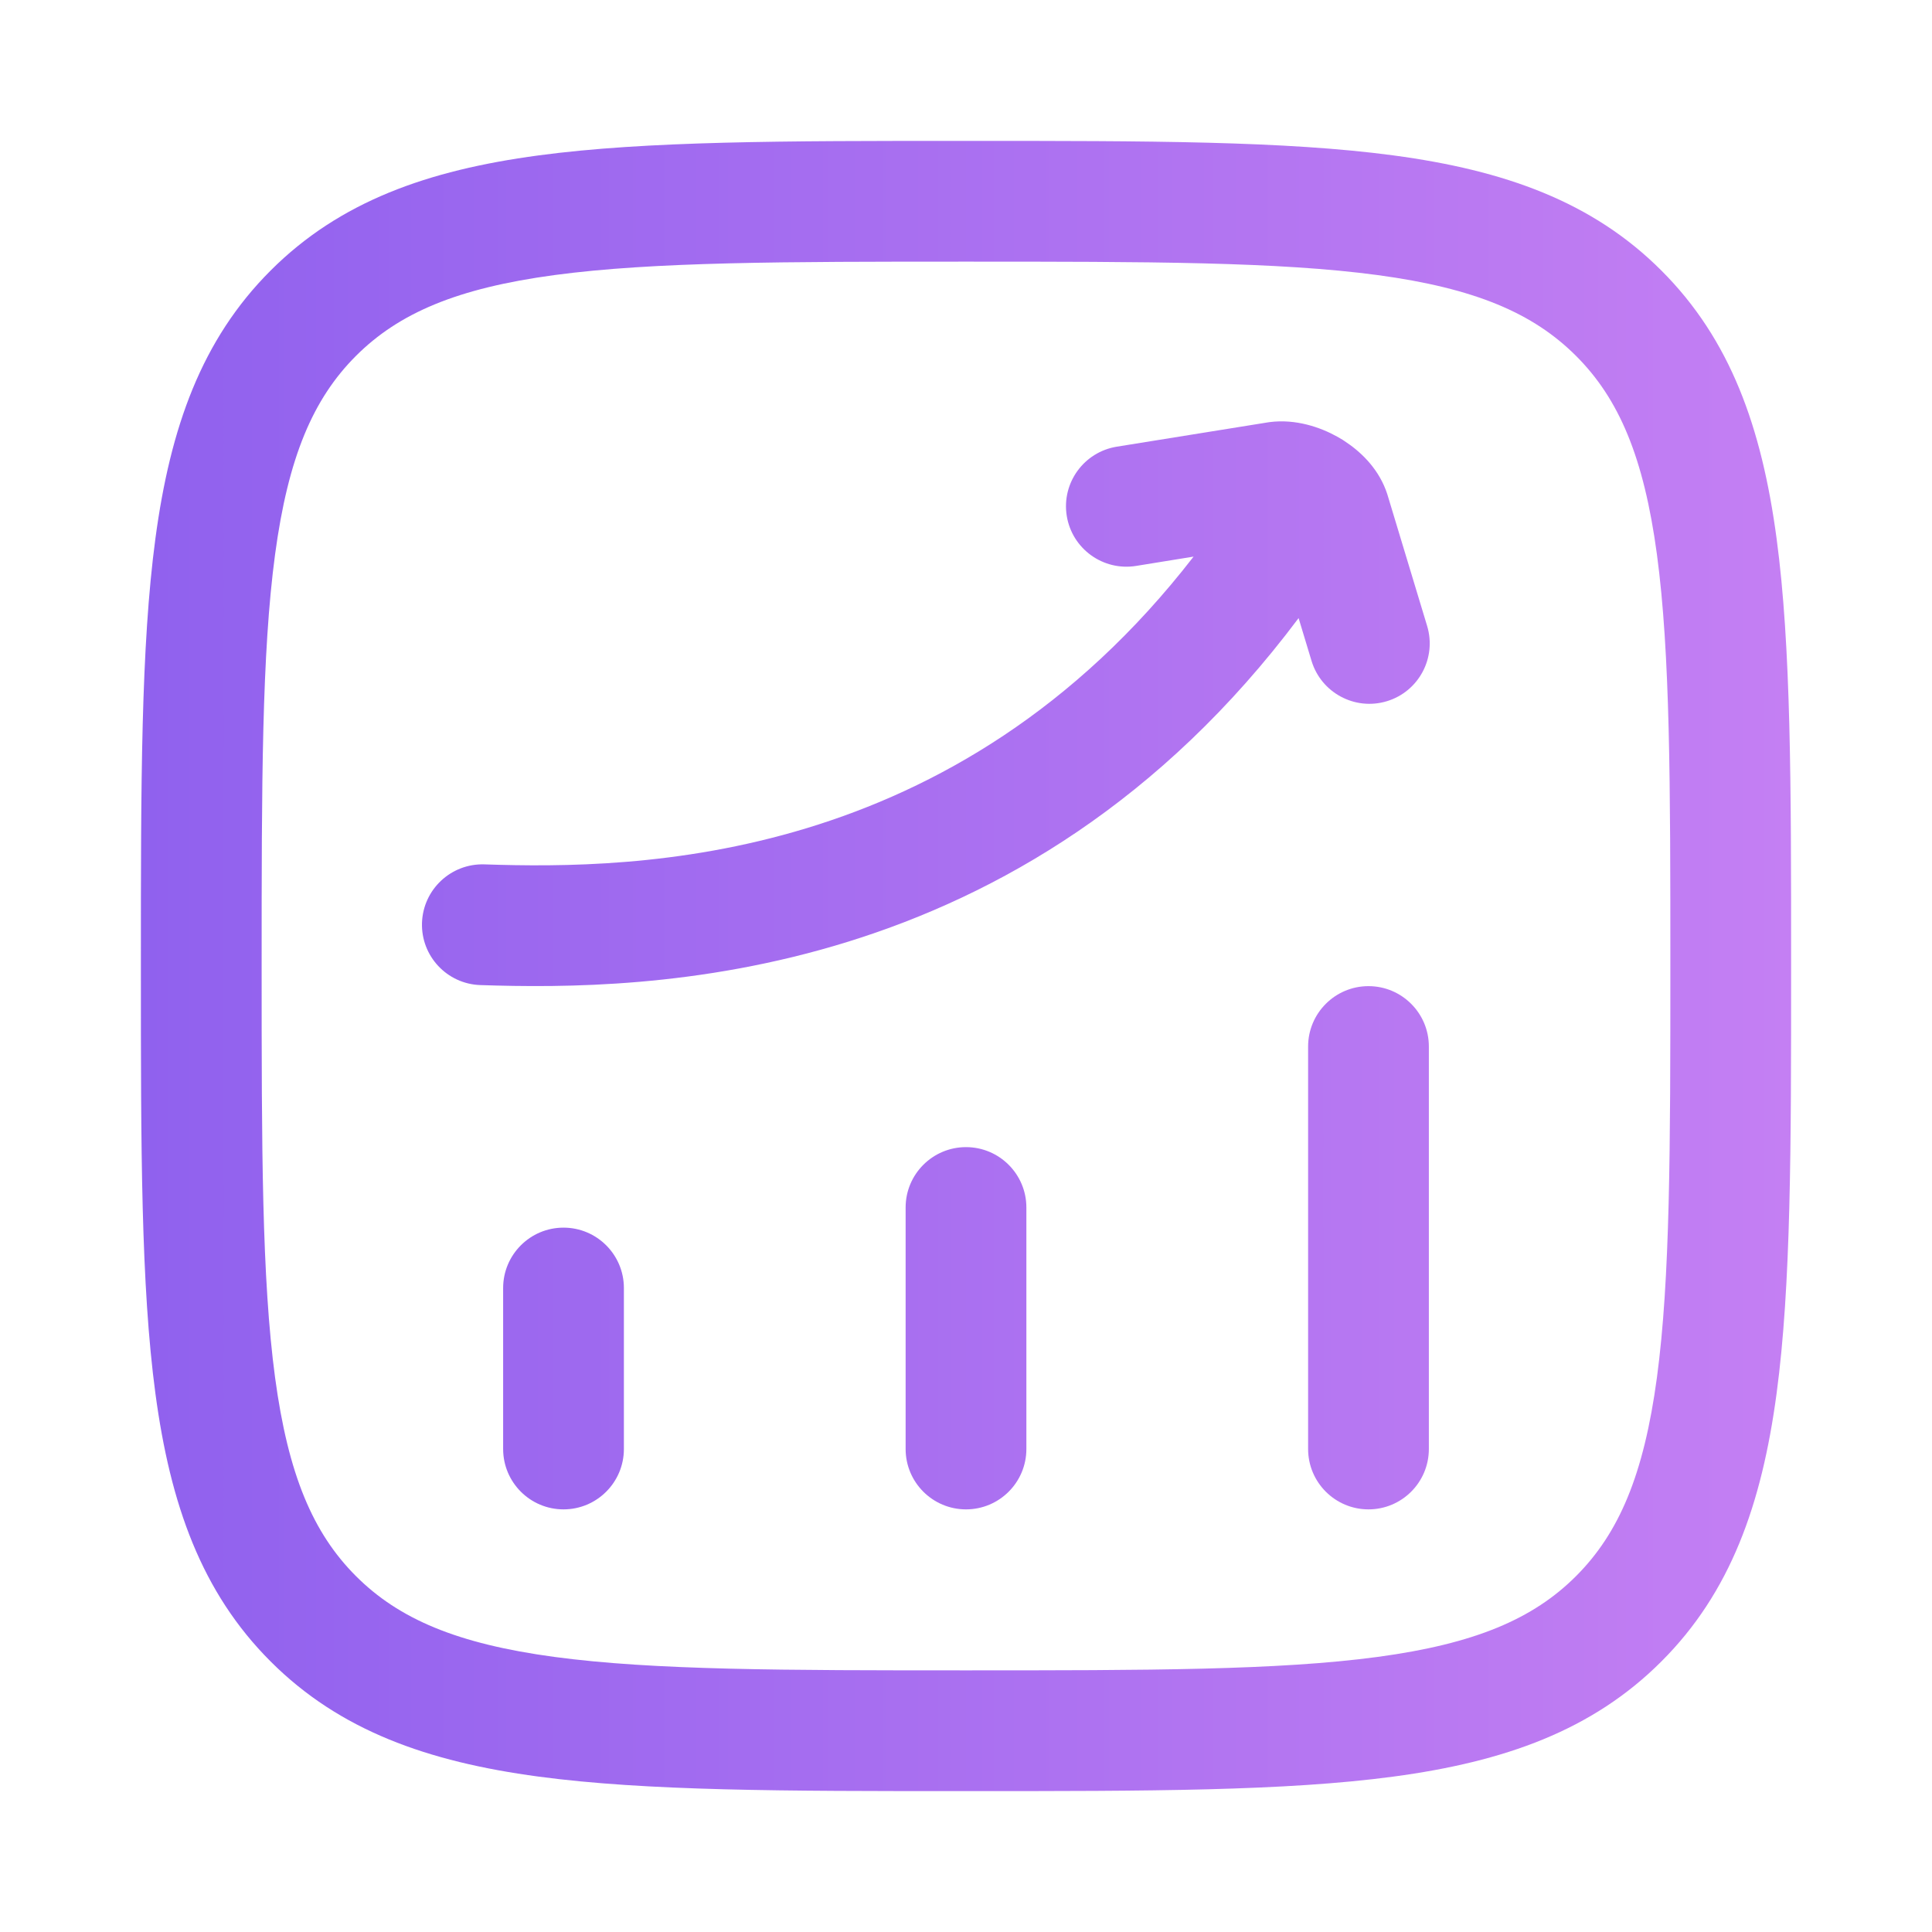 <svg xmlns="http://www.w3.org/2000/svg" fill="none" viewBox="0 0 40 40" height="40" width="40">
<path fill="url(#paint0_linear_51_2933)" d="M20.096 2.917C23.747 2.917 26.615 2.917 28.854 3.218C31.148 3.526 32.968 4.171 34.398 5.602C35.829 7.032 36.474 8.852 36.782 11.146C37.083 13.385 37.083 16.253 37.083 19.903V20.096C37.083 23.747 37.083 26.615 36.782 28.854C36.474 31.148 35.829 32.968 34.398 34.398C32.968 35.829 31.148 36.474 28.854 36.782C26.615 37.083 23.747 37.083 20.097 37.083H19.903C16.253 37.083 13.385 37.083 11.146 36.782C8.852 36.474 7.032 35.829 5.602 34.398C4.171 32.968 3.526 31.148 3.218 28.854C2.917 26.615 2.917 23.747 2.917 20.096V19.904C2.917 16.253 2.917 13.385 3.218 11.146C3.526 8.852 4.171 7.032 5.602 5.602C7.032 4.171 8.852 3.526 11.146 3.218C13.385 2.917 16.253 2.917 19.904 2.917H20.096ZM20 5.417C16.233 5.417 13.533 5.419 11.479 5.695C9.462 5.967 8.258 6.481 7.369 7.369C6.481 8.258 5.967 9.462 5.695 11.479C5.419 13.533 5.417 16.233 5.417 20C5.417 23.767 5.419 26.467 5.695 28.52C5.967 30.538 6.481 31.742 7.369 32.631C8.257 33.519 9.462 34.033 11.479 34.305C13.533 34.581 16.233 34.583 20 34.583C23.767 34.583 26.467 34.581 28.52 34.305C30.538 34.033 31.743 33.519 32.631 32.631C33.519 31.742 34.033 30.538 34.305 28.52C34.581 26.467 34.583 23.767 34.583 20C34.583 16.233 34.581 13.533 34.305 11.479C34.033 9.462 33.519 8.257 32.631 7.369C31.742 6.481 30.538 5.967 28.52 5.695C26.467 5.419 23.767 5.417 20 5.417ZM11.667 25.417C12.357 25.417 12.917 25.977 12.917 26.667V30C12.917 30.69 12.357 31.25 11.667 31.25C10.977 31.25 10.417 30.69 10.417 30V26.667C10.417 25.977 10.977 25.417 11.667 25.417ZM20 23.75C20.69 23.75 21.25 24.31 21.25 25V30C21.25 30.69 20.69 31.25 20 31.25C19.31 31.25 18.75 30.69 18.75 30V25C18.75 24.31 19.31 23.75 20 23.75ZM28.333 20.417C29.023 20.417 29.583 20.977 29.583 21.667V30C29.583 30.69 29.023 31.25 28.333 31.25C27.643 31.25 27.083 30.69 27.083 30V21.667C27.083 20.977 27.643 20.417 28.333 20.417ZM26.288 8.739C26.829 8.67 27.336 8.846 27.685 9.04C27.721 9.06 27.759 9.082 27.798 9.106C27.811 9.114 27.823 9.123 27.835 9.131C28.149 9.335 28.508 9.664 28.691 10.143C28.702 10.171 28.712 10.199 28.721 10.227L29.547 12.959C29.747 13.62 29.374 14.318 28.713 14.518C28.052 14.718 27.354 14.343 27.154 13.683L26.886 12.797C21.177 20.415 13.381 20.509 9.945 20.395C9.255 20.372 8.714 19.794 8.737 19.104C8.761 18.414 9.339 17.874 10.028 17.896C13.2 18.002 19.767 17.912 24.712 11.524L23.52 11.717C22.838 11.826 22.196 11.362 22.086 10.681C21.976 9.999 22.441 9.358 23.122 9.248L26.248 8.745C26.261 8.743 26.275 8.741 26.288 8.739Z"></path>
<defs>
<linearGradient gradientUnits="userSpaceOnUse" y2="20" x2="37.083" y1="20" x1="2.917" id="paint0_linear_51_2933">
<stop stop-color="#9061EE"></stop>
<stop stop-color="#C47FF3" offset="1"></stop>
</linearGradient>
</defs>
</svg>

